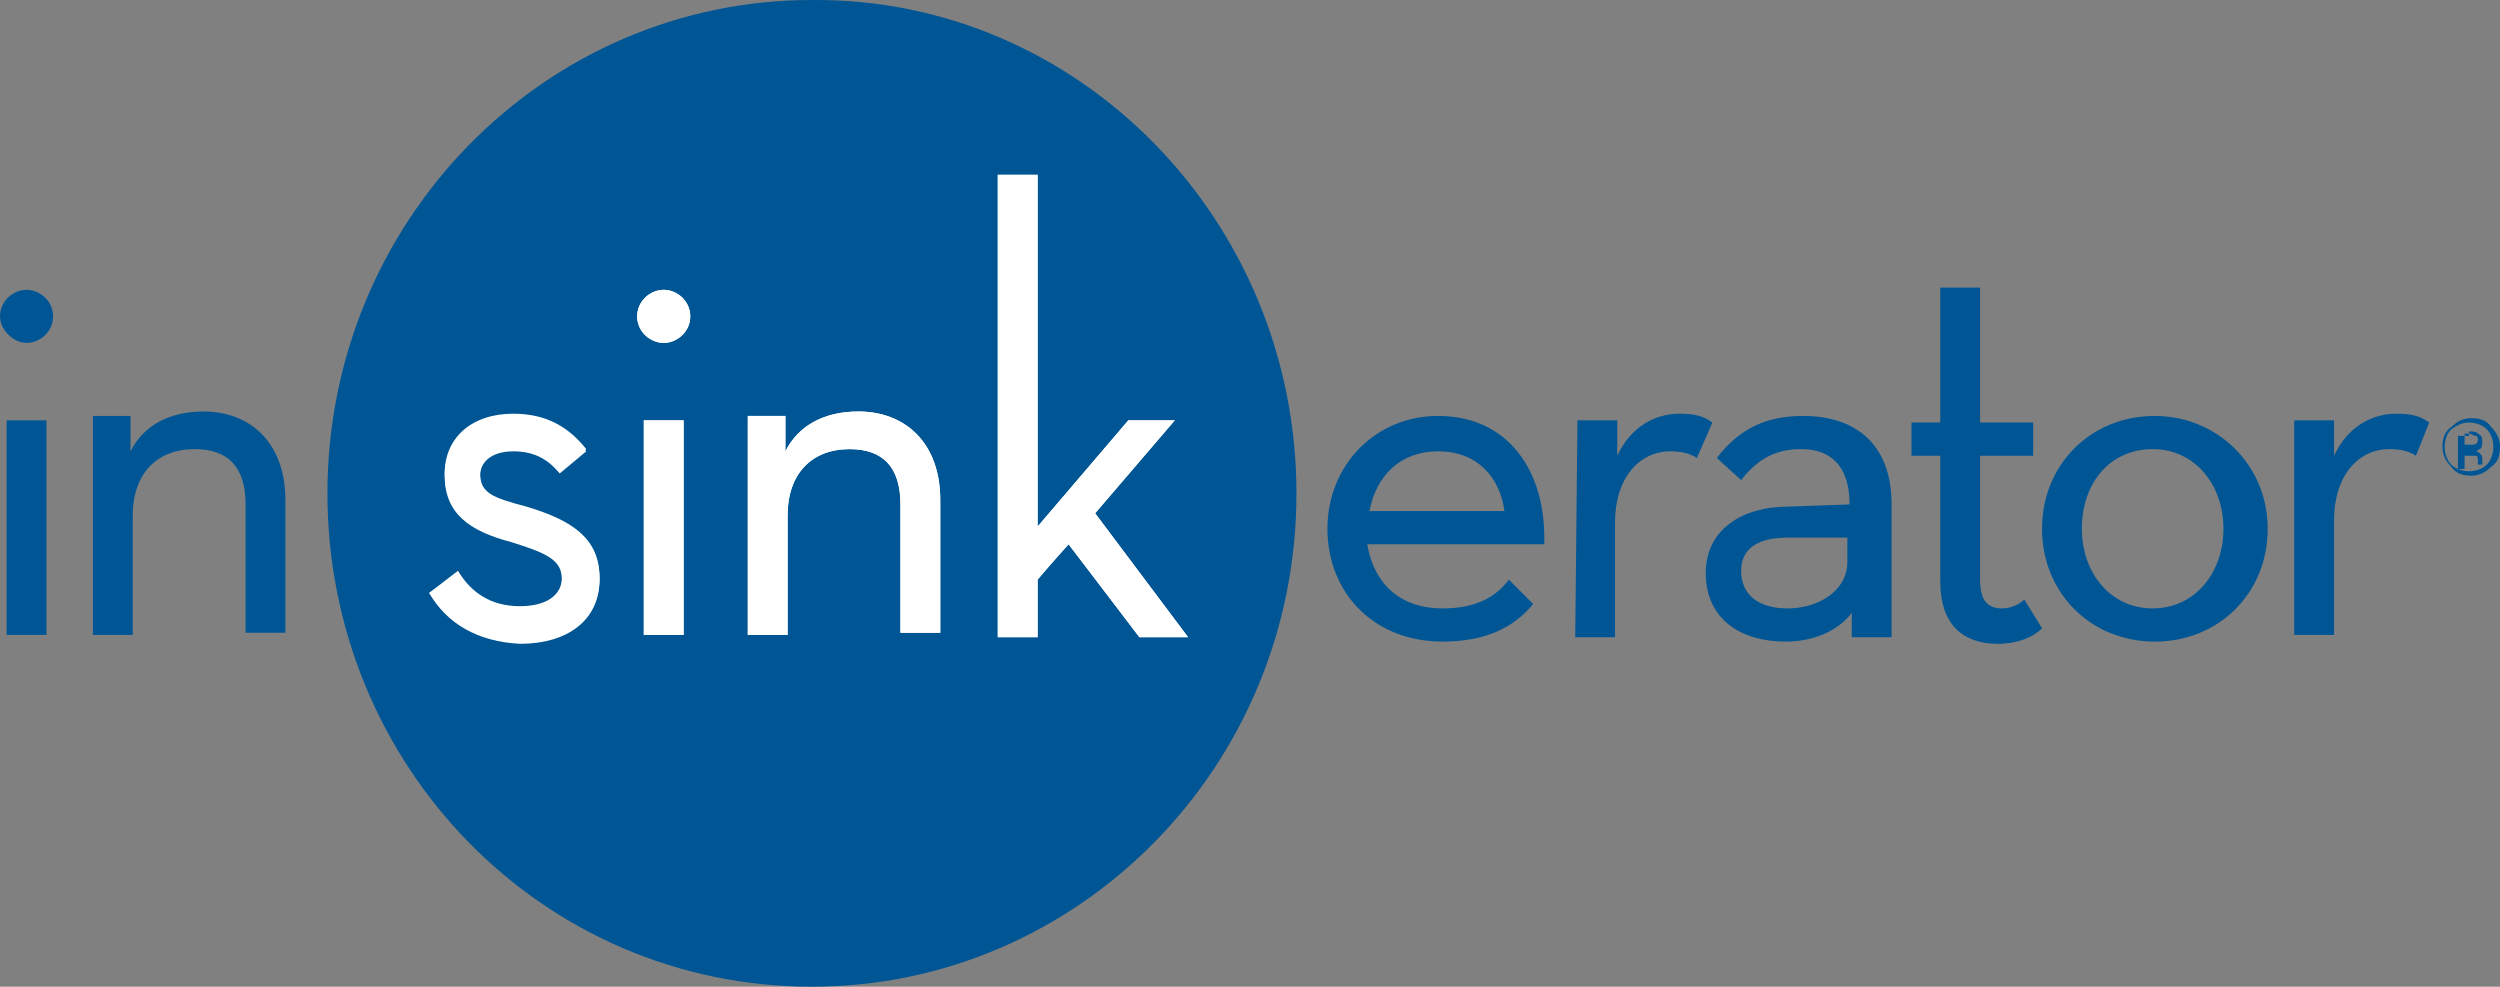 <?xml version="1.0" encoding="utf-8"?>
<!-- Generator: Adobe Illustrator 26.0.3, SVG Export Plug-In . SVG Version: 6.00 Build 0)  -->
<svg version="1.1" id="_x3C_Layer_x3E_" xmlns="http://www.w3.org/2000/svg" xmlns:xlink="http://www.w3.org/1999/xlink" x="0px"
	 y="0px" viewBox="0 0 113 44.6" width="113" height="44.6" style="enable-background:new 0 0 113 44.6;" xml:space="preserve">
<rect x="0" y="0" width="113" height="44.6" fill="#808080" stroke="none"/>
<style type="text/css">
	.st0{fill:#005695;}
	.st1{fill:#FFFFFF;}
</style>
<g>
	<path class="st0" d="M58.6,22.3c0,12.4-9.9,22.3-21.9,22.3c-12.2,0-21.9-10-21.9-22.3S24.6,0,36.7,0C48.8-0.1,58.6,10,58.6,22.3"/>
	<path class="st0" d="M2.1,19v9.7H0.3V19C0.3,19,2.1,19,2.1,19z M0,14.3c0-0.7,0.6-1.2,1.2-1.2s1.2,0.5,1.2,1.2s-0.6,1.2-1.2,1.2
		C0.6,15.5,0,14.9,0,14.3 M4.2,19v9.7H6v-5.4c0-1.9,1.1-3,2.8-3c1.5,0,2.3,0.8,2.3,2.5v5.8h1.8v-6c0-2.6-1.6-4-3.7-4
		c-1.5,0-2.7,0.6-3.3,1.8v-1.6H4.2"/>
	<path class="st1" d="M19.4,26.8l1.3-0.9c0.6,1,1.5,1.6,2.8,1.6c1.2,0,1.9-0.5,1.9-1.3c0-0.9-0.7-1.2-2.3-1.7c-1.9-0.5-3-1.3-3-3
		c0-1.6,1.2-2.7,3.1-2.7c1.5,0,2.5,0.6,3.3,1.6l-1.2,1c-0.5-0.6-1.1-1-2.1-1c-1,0-1.5,0.5-1.5,1.1c0,0.9,0.6,1.1,2.1,1.5
		c2,0.5,3.3,1.4,3.3,3.2c0,1.8-1.4,2.9-3.6,2.9C21.6,29,20.2,28.2,19.4,26.8"/>
	<rect x="29.1" y="19" class="st1" width="1.8" height="9.7"/>
	<path class="st1" d="M28.8,14.3c0,0.7,0.6,1.2,1.2,1.2c0.6,0,1.2-0.5,1.2-1.2s-0.6-1.2-1.2-1.2C29.4,13.1,28.8,13.6,28.8,14.3"/>
	<path class="st1" d="M33.8,19v9.7h1.8v-5.4c0-1.9,1.1-3,2.8-3c1.5,0,2.3,0.8,2.3,2.5v5.8h1.8v-6c0-2.6-1.6-4-3.7-4
		c-1.5,0-2.7,0.6-3.3,1.8v-1.6h-1.7"/>
	<path class="st1" d="M46.9,28.8v-2.6c0.5-0.6,1.4-1.6,1.4-1.6l3.2,4.2h2.2l-4.2-5.6l3.6-4.2H51l-4.1,4.8V7.9h-1.8v20.9H46.9"/>
	<path class="st1" d="M19.4,26.8c0.9,1.4,2.3,2.2,4.1,2.2c2.3,0,3.6-1.1,3.6-2.9s-1.3-2.6-3.3-3.2c-1.5-0.4-2.1-0.6-2.1-1.5
		c0-0.6,0.6-1.1,1.5-1.1c1,0,1.6,0.4,2.1,1l1.2-1c-0.8-1-1.8-1.6-3.3-1.6c-1.9,0-3.1,1.1-3.1,2.7c0,1.7,1.1,2.5,3,3
		c1.7,0.5,2.3,0.8,2.3,1.7c0,0.8-0.7,1.3-1.9,1.3c-1.3,0-2.2-0.6-2.8-1.6L19.4,26.8L19.4,26.8z M29.1,19v9.7h1.8V19
		C30.9,19,29.1,19,29.1,19z M28.8,14.3c0,0.7,0.6,1.2,1.2,1.2c0.6,0,1.2-0.5,1.2-1.2s-0.6-1.2-1.2-1.2
		C29.4,13.1,28.8,13.6,28.8,14.3L28.8,14.3z M33.8,19v9.7h1.8v-5.4c0-1.9,1.1-3,2.8-3c1.5,0,2.3,0.8,2.3,2.5v5.8h1.8v-6
		c0-2.6-1.6-4-3.7-4c-1.5,0-2.7,0.6-3.3,1.8v-1.6h-1.7V19z M46.9,28.8v-2.6c0.5-0.6,1.4-1.6,1.4-1.6l3.2,4.2h2.2l-4.2-5.6l3.6-4.2
		H51l-4.1,4.8V7.9h-1.8v20.9H46.9L46.9,28.8z"/>
	<path class="st0" d="M68,23.1c-0.2-1.5-1.2-2.7-3-2.7c-1.7,0-2.8,1.1-3.1,2.7H68L68,23.1z M65.2,27.5c1.5,0,2.4-0.5,3-1.3l1.1,1.1
		c-0.9,1.1-2.2,1.7-4.1,1.7c-3.1,0-5.2-2.2-5.2-5.1s2.2-5.1,5-5.1c3.1,0,4.9,2.4,4.8,5.8h-8C62.1,26.4,63.3,27.5,65.2,27.5 M71.3,19
		h1.8v1.6c0.6-1.3,1.7-1.9,2.8-1.9c0.7,0,1.1,0.1,1.5,0.4l-0.7,1.6c-0.3-0.2-0.7-0.3-1.2-0.3c-1.4,0-2.5,1.2-2.5,3.2v5.2h-1.8
		L71.3,19 M80.8,24.3c-1.2,0-2.1,0.4-2.1,1.5c0,1.1,0.8,1.7,2.1,1.7c1.4,0,2.7-0.8,2.7-2.1v-1.1H80.8L80.8,24.3z M83.6,22.8
		c0-1.8-0.9-2.5-2.2-2.5c-1.2,0-2,0.5-2.7,1.4l-1.1-1c1-1.3,2.2-1.9,3.9-1.9c2.4,0,4,1.3,4,4v6h-1.8v-1.1c-0.6,0.8-1.7,1.3-3,1.3
		c-2,0-3.6-1-3.6-3.1c0-2,1.7-3,3.7-3L83.6,22.8L83.6,22.8 M86.4,20.6v-1.5h1.3v-6.1h1.8v6.1h2.4v1.5h-2.4v5.6c0,0.9,0.3,1.3,1,1.3
		c0.4,0,0.8-0.2,1-0.4l0.8,1.3c-0.4,0.4-1.1,0.7-2,0.7c-1.6,0-2.6-0.9-2.6-2.8v-5.7H86.4 M100.5,23.9c0-2-1.3-3.6-3.2-3.6
		c-1.9,0-3.2,1.5-3.2,3.6c0,2,1.3,3.6,3.2,3.6C99.2,27.5,100.5,25.9,100.5,23.9L100.5,23.9z M92.3,23.9c0-2.9,2.2-5.1,5.1-5.1
		c2.8,0,5.1,2.2,5.1,5.1s-2.2,5.1-5.1,5.1S92.3,26.8,92.3,23.9 M103.7,19h1.8v1.6c0.6-1.3,1.7-1.9,2.8-1.9c0.7,0,1.1,0.1,1.5,0.4
		l-0.6,1.5c-0.3-0.2-0.7-0.3-1.2-0.3c-1.4,0-2.5,1.2-2.5,3.2v5.2h-1.8L103.7,19 M111.9,19.7c-0.1,0-0.2-0.1-0.3-0.1h-0.2v0.5h0.2
		c0.1,0,0.2,0,0.2,0c0.1,0,0.2-0.1,0.2-0.2C112,19.8,112,19.7,111.9,19.7L111.9,19.7z M111.6,19.5c0.2,0,0.3,0,0.4,0.1
		c0.2,0.1,0.2,0.2,0.2,0.4c0,0.1,0,0.2-0.1,0.3c-0.1,0-0.1,0.1-0.2,0.1c0.1,0,0.2,0.1,0.2,0.1c0.1,0.1,0.1,0.2,0.1,0.2v0.1v0.1V21
		l0,0H112l0,0l0,0l0,0v-0.1c0-0.2,0-0.3-0.1-0.3c-0.1,0-0.2,0-0.3,0h-0.2v0.6h-0.3v-1.5h0.5V19.5z M110.8,19.4
		c-0.2,0.2-0.3,0.5-0.3,0.8s0.1,0.6,0.3,0.8c0.2,0.2,0.5,0.3,0.8,0.3c0.3,0,0.6-0.1,0.8-0.3s0.3-0.5,0.3-0.8s-0.1-0.6-0.3-0.8
		c-0.2-0.2-0.5-0.3-0.8-0.3C111.3,19.1,111.1,19.2,110.8,19.4L110.8,19.4z M112.6,21.1c-0.3,0.3-0.6,0.4-0.9,0.4
		c-0.4,0-0.7-0.1-0.9-0.4c-0.3-0.3-0.4-0.6-0.4-0.9c0-0.4,0.1-0.7,0.4-0.9c0.3-0.3,0.6-0.4,0.9-0.4c0.4,0,0.7,0.1,0.9,0.4
		c0.3,0.3,0.4,0.6,0.4,0.9C113,20.6,112.9,20.9,112.6,21.1"/>
</g>
</svg>
